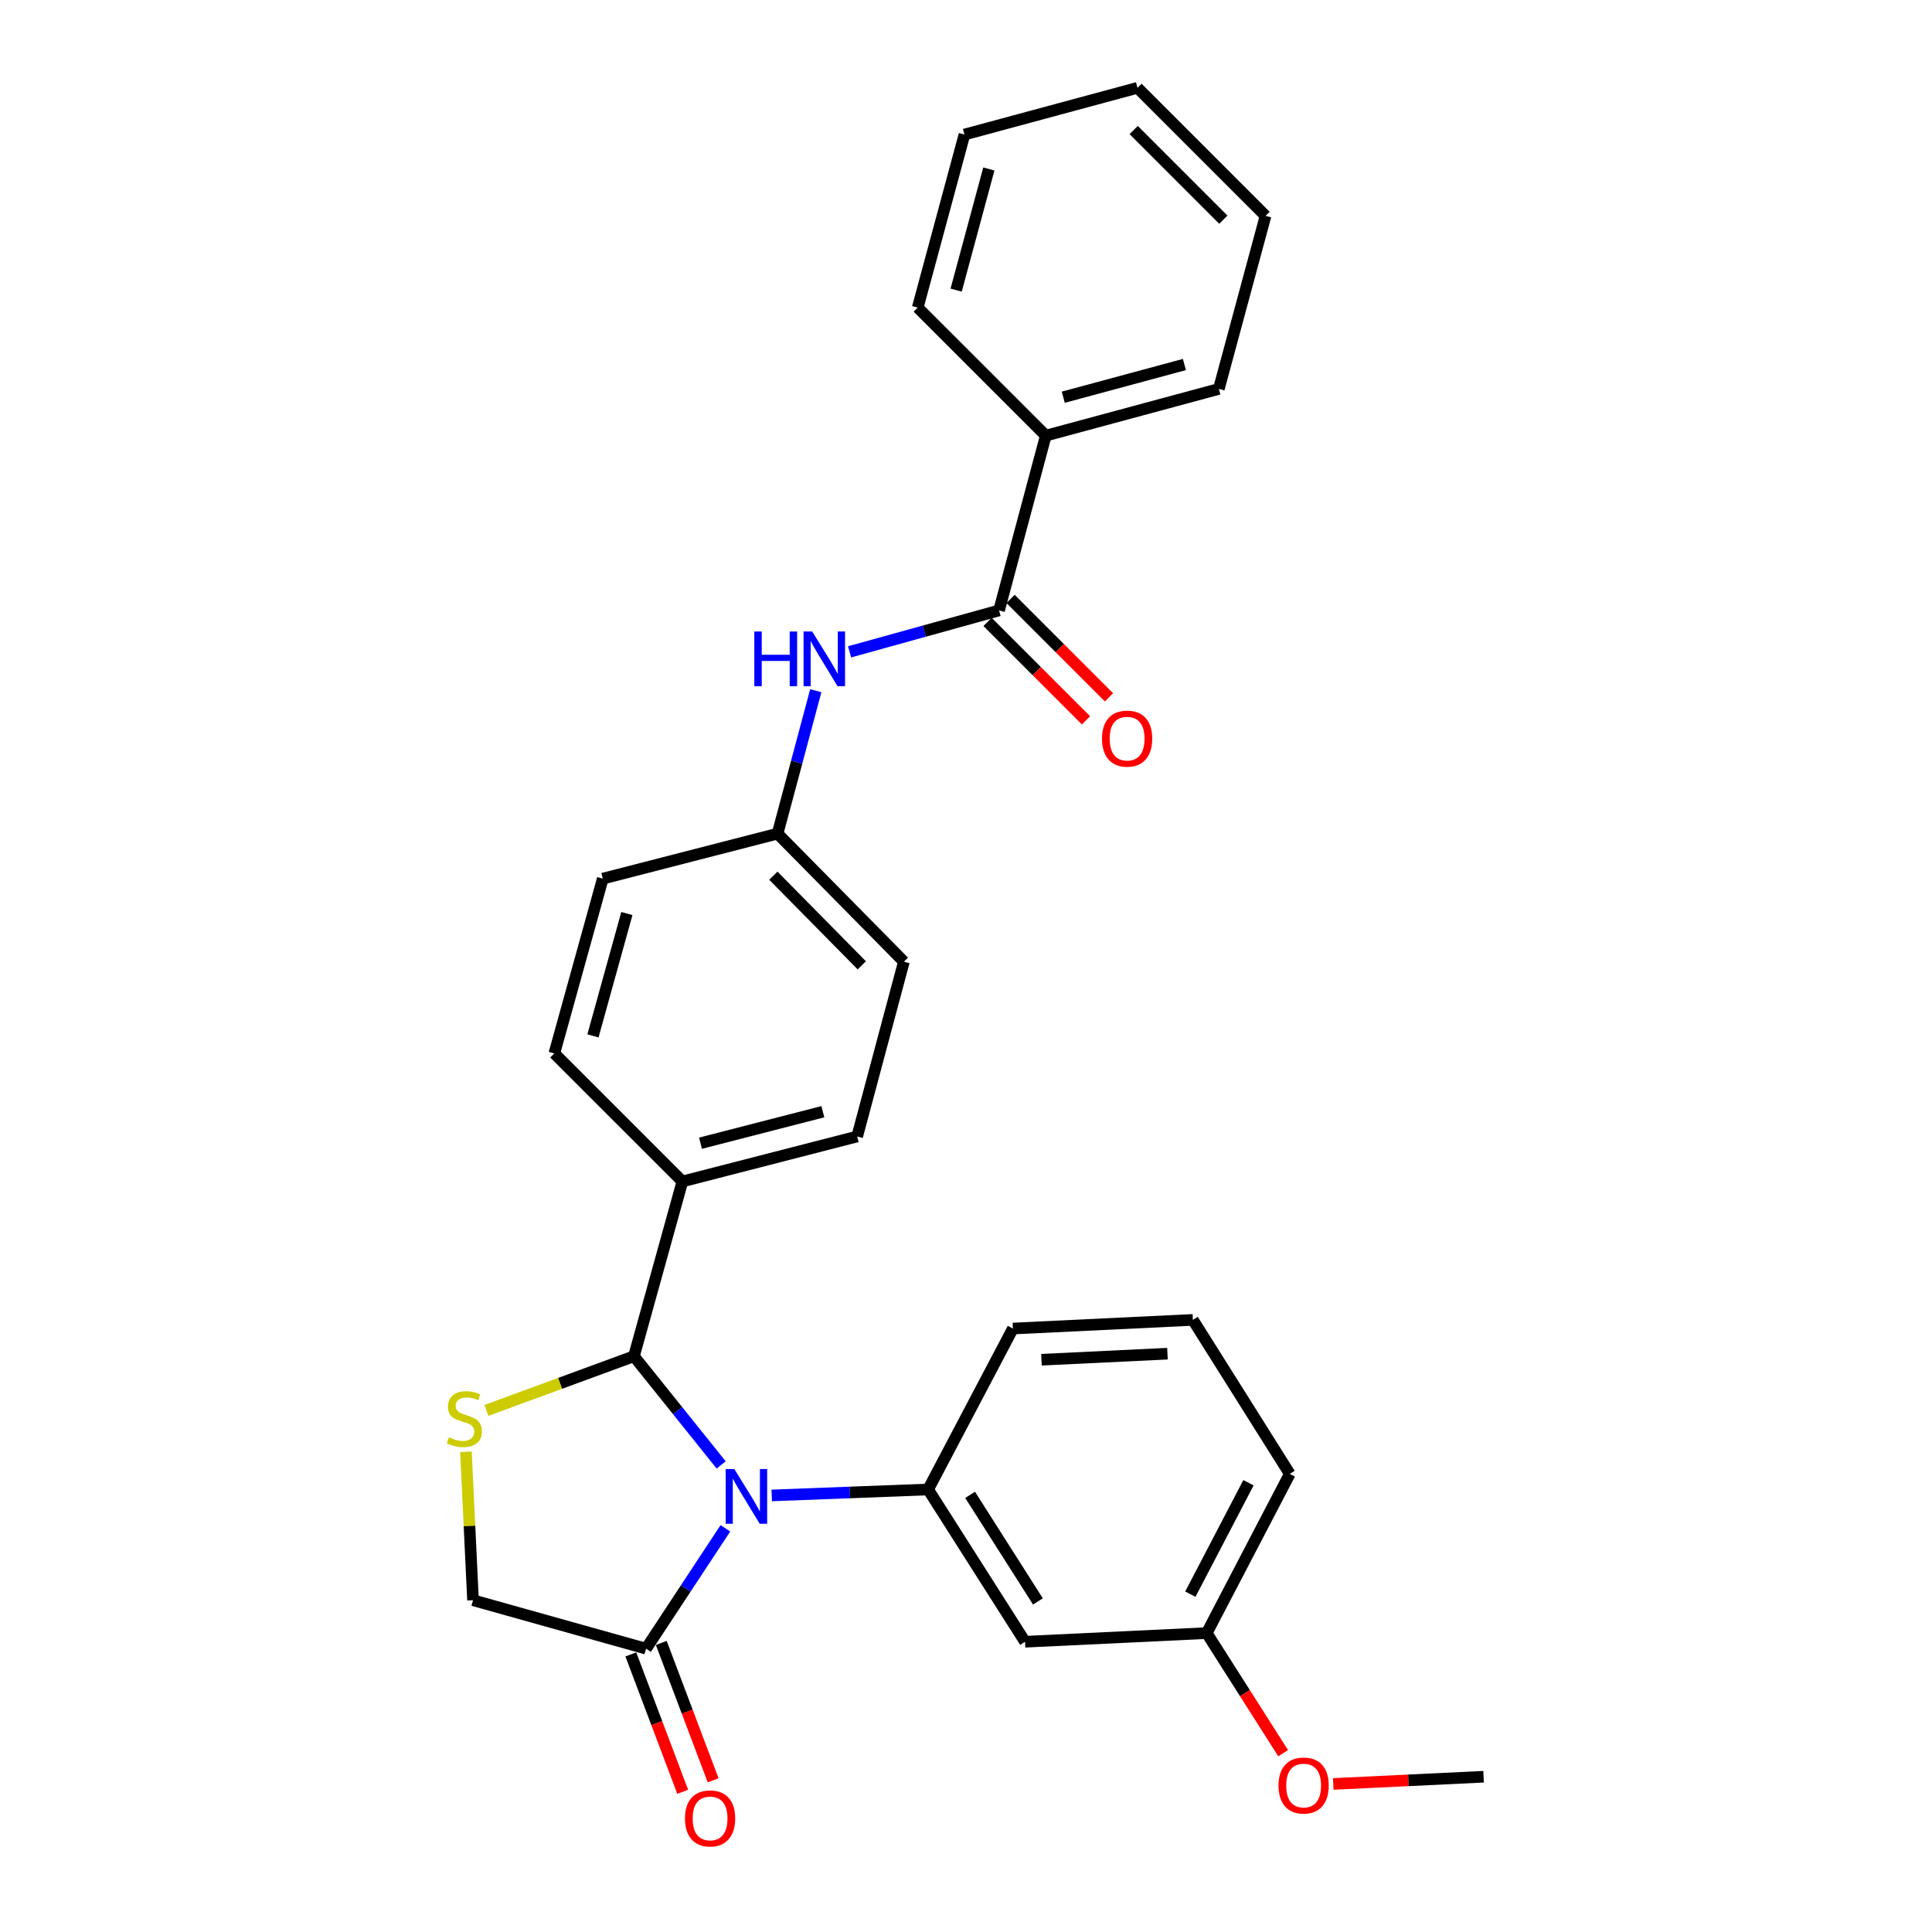 <?xml version='1.0' encoding='iso-8859-1'?>
<svg version='1.1' baseProfile='full'
              xmlns='http://www.w3.org/2000/svg'
                      xmlns:rdkit='http://www.rdkit.org/xml'
                      xmlns:xlink='http://www.w3.org/1999/xlink'
                  xml:space='preserve'
width='1000px' height='1000px' viewBox='0 0 1000 1000'>
<!-- END OF HEADER -->
<rect style='opacity:1.0;fill:#FFFFFF;stroke:none' width='1000' height='1000' x='0' y='0'> </rect>
<path class='bond-0' d='M 439.742,337.398 L 478.426,326.673' style='fill:none;fill-rule:evenodd;stroke:#0000FF;stroke-width:6px;stroke-linecap:butt;stroke-linejoin:miter;stroke-opacity:1' />
<path class='bond-0' d='M 478.426,326.673 L 517.11,315.948' style='fill:none;fill-rule:evenodd;stroke:#000000;stroke-width:6px;stroke-linecap:butt;stroke-linejoin:miter;stroke-opacity:1' />
<path class='bond-1' d='M 422.243,357.527 L 412.355,394.508' style='fill:none;fill-rule:evenodd;stroke:#0000FF;stroke-width:6px;stroke-linecap:butt;stroke-linejoin:miter;stroke-opacity:1' />
<path class='bond-1' d='M 412.355,394.508 L 402.466,431.49' style='fill:none;fill-rule:evenodd;stroke:#000000;stroke-width:6px;stroke-linecap:butt;stroke-linejoin:miter;stroke-opacity:1' />
<path class='bond-2' d='M 655.046,111.738 L 588.762,45.455' style='fill:none;fill-rule:evenodd;stroke:#000000;stroke-width:6px;stroke-linecap:butt;stroke-linejoin:miter;stroke-opacity:1' />
<path class='bond-2' d='M 633.197,113.701 L 586.799,67.303' style='fill:none;fill-rule:evenodd;stroke:#000000;stroke-width:6px;stroke-linecap:butt;stroke-linejoin:miter;stroke-opacity:1' />
<path class='bond-3' d='M 655.046,111.738 L 630.865,201.304' style='fill:none;fill-rule:evenodd;stroke:#000000;stroke-width:6px;stroke-linecap:butt;stroke-linejoin:miter;stroke-opacity:1' />
<path class='bond-4' d='M 511.157,321.901 L 536.627,347.37' style='fill:none;fill-rule:evenodd;stroke:#000000;stroke-width:6px;stroke-linecap:butt;stroke-linejoin:miter;stroke-opacity:1' />
<path class='bond-4' d='M 536.627,347.37 L 562.097,372.84' style='fill:none;fill-rule:evenodd;stroke:#FF0000;stroke-width:6px;stroke-linecap:butt;stroke-linejoin:miter;stroke-opacity:1' />
<path class='bond-4' d='M 523.063,309.995 L 548.533,335.465' style='fill:none;fill-rule:evenodd;stroke:#000000;stroke-width:6px;stroke-linecap:butt;stroke-linejoin:miter;stroke-opacity:1' />
<path class='bond-4' d='M 548.533,335.465 L 574.003,360.935' style='fill:none;fill-rule:evenodd;stroke:#FF0000;stroke-width:6px;stroke-linecap:butt;stroke-linejoin:miter;stroke-opacity:1' />
<path class='bond-5' d='M 517.11,315.948 L 541.3,225.484' style='fill:none;fill-rule:evenodd;stroke:#000000;stroke-width:6px;stroke-linecap:butt;stroke-linejoin:miter;stroke-opacity:1' />
<path class='bond-6' d='M 588.762,45.455 L 499.197,69.644' style='fill:none;fill-rule:evenodd;stroke:#000000;stroke-width:6px;stroke-linecap:butt;stroke-linejoin:miter;stroke-opacity:1' />
<path class='bond-7' d='M 241.171,751.46 L 243,789.866' style='fill:none;fill-rule:evenodd;stroke:#CCCC00;stroke-width:6px;stroke-linecap:butt;stroke-linejoin:miter;stroke-opacity:1' />
<path class='bond-7' d='M 243,789.866 L 244.83,828.273' style='fill:none;fill-rule:evenodd;stroke:#000000;stroke-width:6px;stroke-linecap:butt;stroke-linejoin:miter;stroke-opacity:1' />
<path class='bond-8' d='M 251.767,730.032 L 289.948,716.008' style='fill:none;fill-rule:evenodd;stroke:#CCCC00;stroke-width:6px;stroke-linecap:butt;stroke-linejoin:miter;stroke-opacity:1' />
<path class='bond-8' d='M 289.948,716.008 L 328.129,701.983' style='fill:none;fill-rule:evenodd;stroke:#000000;stroke-width:6px;stroke-linecap:butt;stroke-linejoin:miter;stroke-opacity:1' />
<path class='bond-9' d='M 244.83,828.273 L 334.396,853.351' style='fill:none;fill-rule:evenodd;stroke:#000000;stroke-width:6px;stroke-linecap:butt;stroke-linejoin:miter;stroke-opacity:1' />
<path class='bond-10' d='M 334.396,853.351 L 354.928,822.202' style='fill:none;fill-rule:evenodd;stroke:#000000;stroke-width:6px;stroke-linecap:butt;stroke-linejoin:miter;stroke-opacity:1' />
<path class='bond-10' d='M 354.928,822.202 L 375.46,791.053' style='fill:none;fill-rule:evenodd;stroke:#0000FF;stroke-width:6px;stroke-linecap:butt;stroke-linejoin:miter;stroke-opacity:1' />
<path class='bond-11' d='M 326.52,856.325 L 339.945,891.881' style='fill:none;fill-rule:evenodd;stroke:#000000;stroke-width:6px;stroke-linecap:butt;stroke-linejoin:miter;stroke-opacity:1' />
<path class='bond-11' d='M 339.945,891.881 L 353.369,927.438' style='fill:none;fill-rule:evenodd;stroke:#FF0000;stroke-width:6px;stroke-linecap:butt;stroke-linejoin:miter;stroke-opacity:1' />
<path class='bond-11' d='M 342.272,850.377 L 355.697,885.934' style='fill:none;fill-rule:evenodd;stroke:#000000;stroke-width:6px;stroke-linecap:butt;stroke-linejoin:miter;stroke-opacity:1' />
<path class='bond-11' d='M 355.697,885.934 L 369.121,921.491' style='fill:none;fill-rule:evenodd;stroke:#FF0000;stroke-width:6px;stroke-linecap:butt;stroke-linejoin:miter;stroke-opacity:1' />
<path class='bond-12' d='M 373.283,758.252 L 350.706,730.117' style='fill:none;fill-rule:evenodd;stroke:#0000FF;stroke-width:6px;stroke-linecap:butt;stroke-linejoin:miter;stroke-opacity:1' />
<path class='bond-12' d='M 350.706,730.117 L 328.129,701.983' style='fill:none;fill-rule:evenodd;stroke:#000000;stroke-width:6px;stroke-linecap:butt;stroke-linejoin:miter;stroke-opacity:1' />
<path class='bond-13' d='M 399.442,774.035 L 439.918,772.493' style='fill:none;fill-rule:evenodd;stroke:#0000FF;stroke-width:6px;stroke-linecap:butt;stroke-linejoin:miter;stroke-opacity:1' />
<path class='bond-13' d='M 439.918,772.493 L 480.395,770.951' style='fill:none;fill-rule:evenodd;stroke:#000000;stroke-width:6px;stroke-linecap:butt;stroke-linejoin:miter;stroke-opacity:1' />
<path class='bond-14' d='M 328.129,701.983 L 353.207,611.519' style='fill:none;fill-rule:evenodd;stroke:#000000;stroke-width:6px;stroke-linecap:butt;stroke-linejoin:miter;stroke-opacity:1' />
<path class='bond-15' d='M 467.851,497.773 L 402.466,431.49' style='fill:none;fill-rule:evenodd;stroke:#000000;stroke-width:6px;stroke-linecap:butt;stroke-linejoin:miter;stroke-opacity:1' />
<path class='bond-15' d='M 446.057,499.655 L 400.287,453.257' style='fill:none;fill-rule:evenodd;stroke:#000000;stroke-width:6px;stroke-linecap:butt;stroke-linejoin:miter;stroke-opacity:1' />
<path class='bond-16' d='M 467.851,497.773 L 443.671,588.237' style='fill:none;fill-rule:evenodd;stroke:#000000;stroke-width:6px;stroke-linecap:butt;stroke-linejoin:miter;stroke-opacity:1' />
<path class='bond-17' d='M 402.466,431.49 L 312.002,454.781' style='fill:none;fill-rule:evenodd;stroke:#000000;stroke-width:6px;stroke-linecap:butt;stroke-linejoin:miter;stroke-opacity:1' />
<path class='bond-18' d='M 530.552,849.768 L 480.395,770.951' style='fill:none;fill-rule:evenodd;stroke:#000000;stroke-width:6px;stroke-linecap:butt;stroke-linejoin:miter;stroke-opacity:1' />
<path class='bond-18' d='M 537.233,828.906 L 502.124,773.734' style='fill:none;fill-rule:evenodd;stroke:#000000;stroke-width:6px;stroke-linecap:butt;stroke-linejoin:miter;stroke-opacity:1' />
<path class='bond-19' d='M 530.552,849.768 L 624.598,845.288' style='fill:none;fill-rule:evenodd;stroke:#000000;stroke-width:6px;stroke-linecap:butt;stroke-linejoin:miter;stroke-opacity:1' />
<path class='bond-20' d='M 480.395,770.951 L 524.275,687.652' style='fill:none;fill-rule:evenodd;stroke:#000000;stroke-width:6px;stroke-linecap:butt;stroke-linejoin:miter;stroke-opacity:1' />
<path class='bond-21' d='M 624.598,845.288 L 644.377,876.369' style='fill:none;fill-rule:evenodd;stroke:#000000;stroke-width:6px;stroke-linecap:butt;stroke-linejoin:miter;stroke-opacity:1' />
<path class='bond-21' d='M 644.377,876.369 L 664.156,907.45' style='fill:none;fill-rule:evenodd;stroke:#FF0000;stroke-width:6px;stroke-linecap:butt;stroke-linejoin:miter;stroke-opacity:1' />
<path class='bond-22' d='M 624.598,845.288 L 667.59,762.887' style='fill:none;fill-rule:evenodd;stroke:#000000;stroke-width:6px;stroke-linecap:butt;stroke-linejoin:miter;stroke-opacity:1' />
<path class='bond-22' d='M 616.119,825.139 L 646.213,767.459' style='fill:none;fill-rule:evenodd;stroke:#000000;stroke-width:6px;stroke-linecap:butt;stroke-linejoin:miter;stroke-opacity:1' />
<path class='bond-23' d='M 690.086,923.37 L 728.995,921.502' style='fill:none;fill-rule:evenodd;stroke:#FF0000;stroke-width:6px;stroke-linecap:butt;stroke-linejoin:miter;stroke-opacity:1' />
<path class='bond-23' d='M 728.995,921.502 L 767.903,919.634' style='fill:none;fill-rule:evenodd;stroke:#000000;stroke-width:6px;stroke-linecap:butt;stroke-linejoin:miter;stroke-opacity:1' />
<path class='bond-24' d='M 617.433,683.172 L 667.59,762.887' style='fill:none;fill-rule:evenodd;stroke:#000000;stroke-width:6px;stroke-linecap:butt;stroke-linejoin:miter;stroke-opacity:1' />
<path class='bond-25' d='M 617.433,683.172 L 524.275,687.652' style='fill:none;fill-rule:evenodd;stroke:#000000;stroke-width:6px;stroke-linecap:butt;stroke-linejoin:miter;stroke-opacity:1' />
<path class='bond-25' d='M 604.268,700.662 L 539.058,703.798' style='fill:none;fill-rule:evenodd;stroke:#000000;stroke-width:6px;stroke-linecap:butt;stroke-linejoin:miter;stroke-opacity:1' />
<path class='bond-26' d='M 312.002,454.781 L 286.924,545.245' style='fill:none;fill-rule:evenodd;stroke:#000000;stroke-width:6px;stroke-linecap:butt;stroke-linejoin:miter;stroke-opacity:1' />
<path class='bond-26' d='M 324.466,472.849 L 306.911,536.174' style='fill:none;fill-rule:evenodd;stroke:#000000;stroke-width:6px;stroke-linecap:butt;stroke-linejoin:miter;stroke-opacity:1' />
<path class='bond-27' d='M 286.924,545.245 L 353.207,611.519' style='fill:none;fill-rule:evenodd;stroke:#000000;stroke-width:6px;stroke-linecap:butt;stroke-linejoin:miter;stroke-opacity:1' />
<path class='bond-28' d='M 353.207,611.519 L 443.671,588.237' style='fill:none;fill-rule:evenodd;stroke:#000000;stroke-width:6px;stroke-linecap:butt;stroke-linejoin:miter;stroke-opacity:1' />
<path class='bond-28' d='M 362.58,591.721 L 425.905,575.423' style='fill:none;fill-rule:evenodd;stroke:#000000;stroke-width:6px;stroke-linecap:butt;stroke-linejoin:miter;stroke-opacity:1' />
<path class='bond-29' d='M 499.197,69.644 L 475.016,159.21' style='fill:none;fill-rule:evenodd;stroke:#000000;stroke-width:6px;stroke-linecap:butt;stroke-linejoin:miter;stroke-opacity:1' />
<path class='bond-29' d='M 511.825,87.468 L 494.899,150.164' style='fill:none;fill-rule:evenodd;stroke:#000000;stroke-width:6px;stroke-linecap:butt;stroke-linejoin:miter;stroke-opacity:1' />
<path class='bond-30' d='M 475.016,159.21 L 541.3,225.484' style='fill:none;fill-rule:evenodd;stroke:#000000;stroke-width:6px;stroke-linecap:butt;stroke-linejoin:miter;stroke-opacity:1' />
<path class='bond-31' d='M 541.3,225.484 L 630.865,201.304' style='fill:none;fill-rule:evenodd;stroke:#000000;stroke-width:6px;stroke-linecap:butt;stroke-linejoin:miter;stroke-opacity:1' />
<path class='bond-31' d='M 550.346,205.601 L 613.042,188.675' style='fill:none;fill-rule:evenodd;stroke:#000000;stroke-width:6px;stroke-linecap:butt;stroke-linejoin:miter;stroke-opacity:1' />
<path  class='atom-0' d='M 390.436 326.866
L 394.276 326.866
L 394.276 338.906
L 408.756 338.906
L 408.756 326.866
L 412.596 326.866
L 412.596 355.186
L 408.756 355.186
L 408.756 342.106
L 394.276 342.106
L 394.276 355.186
L 390.436 355.186
L 390.436 326.866
' fill='#0000FF'/>
<path  class='atom-0' d='M 420.396 326.866
L 429.676 341.866
Q 430.596 343.346, 432.076 346.026
Q 433.556 348.706, 433.636 348.866
L 433.636 326.866
L 437.396 326.866
L 437.396 355.186
L 433.516 355.186
L 423.556 338.786
Q 422.396 336.866, 421.156 334.666
Q 419.956 332.466, 419.596 331.786
L 419.596 355.186
L 415.916 355.186
L 415.916 326.866
L 420.396 326.866
' fill='#0000FF'/>
<path  class='atom-3' d='M 570.393 382.311
Q 570.393 375.511, 573.753 371.711
Q 577.113 367.911, 583.393 367.911
Q 589.673 367.911, 593.033 371.711
Q 596.393 375.511, 596.393 382.311
Q 596.393 389.191, 592.993 393.111
Q 589.593 396.991, 583.393 396.991
Q 577.153 396.991, 573.753 393.111
Q 570.393 389.231, 570.393 382.311
M 583.393 393.791
Q 587.713 393.791, 590.033 390.911
Q 592.393 387.991, 592.393 382.311
Q 592.393 376.751, 590.033 373.951
Q 587.713 371.111, 583.393 371.111
Q 579.073 371.111, 576.713 373.911
Q 574.393 376.711, 574.393 382.311
Q 574.393 388.031, 576.713 390.911
Q 579.073 393.791, 583.393 393.791
' fill='#FF0000'/>
<path  class='atom-5' d='M 232.35 743.946
Q 232.67 744.066, 233.99 744.626
Q 235.31 745.186, 236.75 745.546
Q 238.23 745.866, 239.67 745.866
Q 242.35 745.866, 243.91 744.586
Q 245.47 743.266, 245.47 740.986
Q 245.47 739.426, 244.67 738.466
Q 243.91 737.506, 242.71 736.986
Q 241.51 736.466, 239.51 735.866
Q 236.99 735.106, 235.47 734.386
Q 233.99 733.666, 232.91 732.146
Q 231.87 730.626, 231.87 728.066
Q 231.87 724.506, 234.27 722.306
Q 236.71 720.106, 241.51 720.106
Q 244.79 720.106, 248.51 721.666
L 247.59 724.746
Q 244.19 723.346, 241.63 723.346
Q 238.87 723.346, 237.35 724.506
Q 235.83 725.626, 235.87 727.586
Q 235.87 729.106, 236.63 730.026
Q 237.43 730.946, 238.55 731.466
Q 239.71 731.986, 241.63 732.586
Q 244.19 733.386, 245.71 734.186
Q 247.23 734.986, 248.31 736.626
Q 249.43 738.226, 249.43 740.986
Q 249.43 744.906, 246.79 747.026
Q 244.19 749.106, 239.83 749.106
Q 237.31 749.106, 235.39 748.546
Q 233.51 748.026, 231.27 747.106
L 232.35 743.946
' fill='#CCCC00'/>
<path  class='atom-8' d='M 380.089 760.373
L 389.369 775.373
Q 390.289 776.853, 391.769 779.533
Q 393.249 782.213, 393.329 782.373
L 393.329 760.373
L 397.089 760.373
L 397.089 788.693
L 393.209 788.693
L 383.249 772.293
Q 382.089 770.373, 380.849 768.173
Q 379.649 765.973, 379.289 765.293
L 379.289 788.693
L 375.609 788.693
L 375.609 760.373
L 380.089 760.373
' fill='#0000FF'/>
<path  class='atom-10' d='M 354.538 941.21
Q 354.538 934.41, 357.898 930.61
Q 361.258 926.81, 367.538 926.81
Q 373.818 926.81, 377.178 930.61
Q 380.538 934.41, 380.538 941.21
Q 380.538 948.09, 377.138 952.01
Q 373.738 955.89, 367.538 955.89
Q 361.298 955.89, 357.898 952.01
Q 354.538 948.13, 354.538 941.21
M 367.538 952.69
Q 371.858 952.69, 374.178 949.81
Q 376.538 946.89, 376.538 941.21
Q 376.538 935.65, 374.178 932.85
Q 371.858 930.01, 367.538 930.01
Q 363.218 930.01, 360.858 932.81
Q 358.538 935.61, 358.538 941.21
Q 358.538 946.93, 360.858 949.81
Q 363.218 952.69, 367.538 952.69
' fill='#FF0000'/>
<path  class='atom-16' d='M 661.755 924.186
Q 661.755 917.386, 665.115 913.586
Q 668.475 909.786, 674.755 909.786
Q 681.035 909.786, 684.395 913.586
Q 687.755 917.386, 687.755 924.186
Q 687.755 931.066, 684.355 934.986
Q 680.955 938.866, 674.755 938.866
Q 668.515 938.866, 665.115 934.986
Q 661.755 931.106, 661.755 924.186
M 674.755 935.666
Q 679.075 935.666, 681.395 932.786
Q 683.755 929.866, 683.755 924.186
Q 683.755 918.626, 681.395 915.826
Q 679.075 912.986, 674.755 912.986
Q 670.435 912.986, 668.075 915.786
Q 665.755 918.586, 665.755 924.186
Q 665.755 929.906, 668.075 932.786
Q 670.435 935.666, 674.755 935.666
' fill='#FF0000'/>
</svg>

